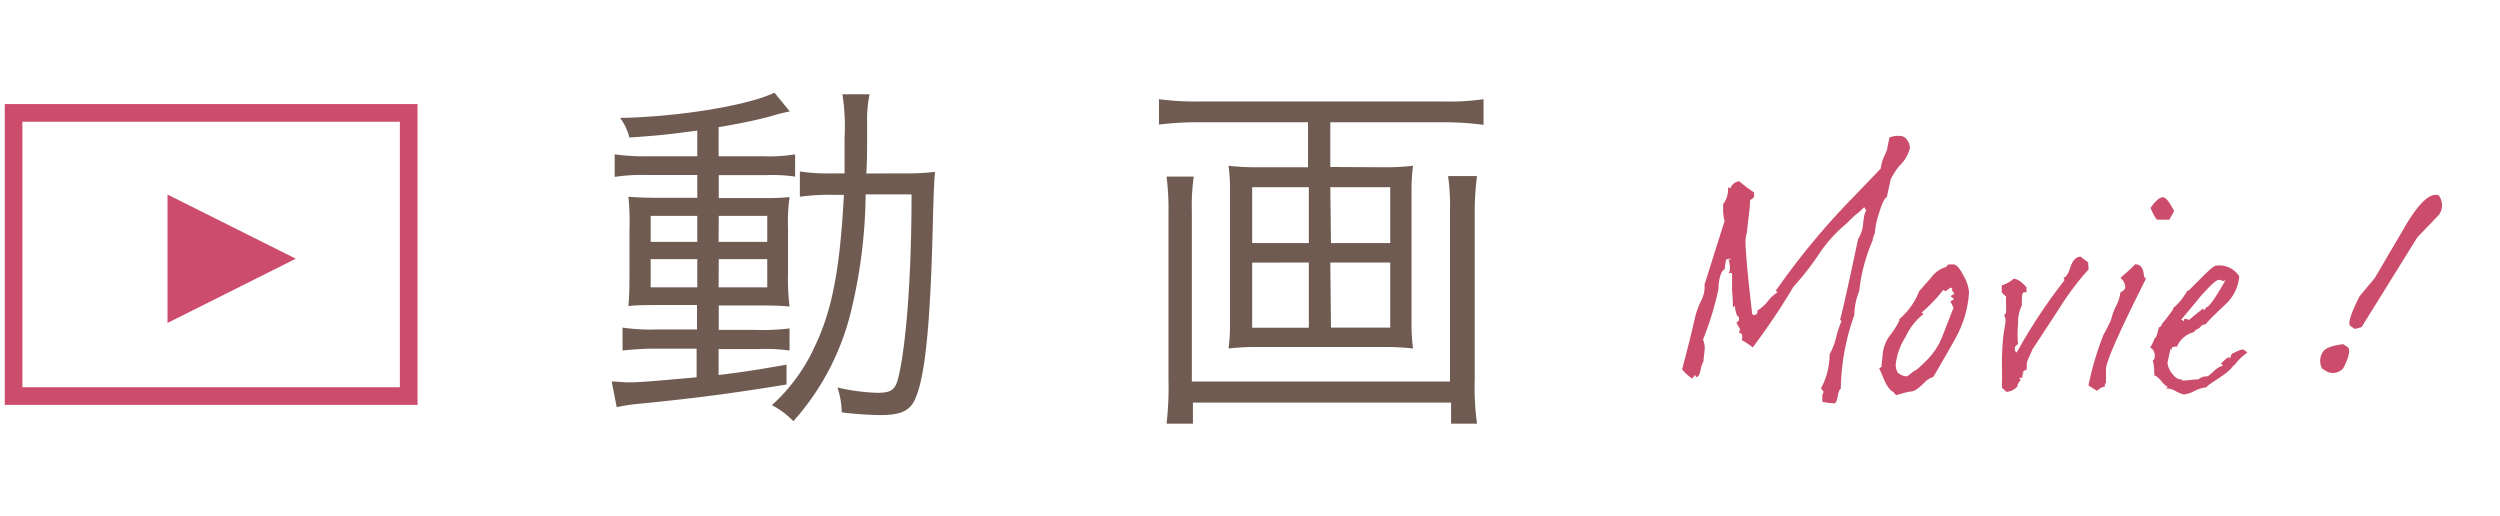 <svg xmlns="http://www.w3.org/2000/svg" viewBox="0 0 184 38"><defs><style>.a,.d{fill:none;}.b{fill:#6f5b52;}.c{fill:#cc4c6b;}.d{stroke:#cc4c6b;stroke-miterlimit:10;stroke-width:1.3px;}</style></defs><title>movie_ttl</title><rect class="a" width="184" height="38"/><path class="b" d="M51.32,9.61c-2.08.28-2.87.37-5,.51a3.93,3.93,0,0,0-.68-1.44C50,8.6,55.09,7.75,57,6.82L58.13,8.2a12.82,12.82,0,0,0-1.35.34c-1,.28-2.25.54-3.89.82V11.5h3.24a11.93,11.93,0,0,0,2.39-.14V13a11.62,11.62,0,0,0-2.17-.11H52.9v1.69h2.82c1.07,0,1.69,0,2.39-.08A13.71,13.71,0,0,0,58,16.87V20a17.2,17.2,0,0,0,.11,2.56c-.59-.06-1.35-.08-2.51-.08H52.9v1.8h2.73a15.73,15.73,0,0,0,2.48-.11v1.63a12.55,12.55,0,0,0-2.22-.11h-3V27.6c1.66-.2,2.59-.34,5-.76V28.3c-3.83.62-6.56,1-11.09,1.44a12.52,12.52,0,0,0-1.41.23l-.37-1.89c.45,0,.84.06,1.13.06,1,0,1.6-.06,5.12-.37V25.66h-3a22,22,0,0,0-2.45.14V24.11a14.07,14.07,0,0,0,2.48.14h3v-1.8H48.76c-1.13,0-1.91,0-2.51.08.06-.65.08-1.18.08-2.53V16.87a17.88,17.88,0,0,0-.08-2.39c.73.06,1.44.08,2.56.08h2.51V12.88H47.66a13.65,13.65,0,0,0-2.42.14V11.36a15.34,15.34,0,0,0,2.45.14h3.63Zm-3.43,6.28V17.8h3.43V15.89Zm0,3.18v2.08h3.43V19.07Zm5-1.27h3.58V15.89H52.9Zm0,3.35h3.58V19.07H52.9Zm13.54-8.39a18,18,0,0,0,2.39-.11c-.06.56-.08,1.18-.14,2.84-.17,7.91-.54,12-1.27,13.74-.37,1-1.1,1.32-2.59,1.32a25.25,25.25,0,0,1-2.87-.2,6.09,6.09,0,0,0-.31-1.83,14.7,14.7,0,0,0,2.93.39c1,0,1.29-.2,1.52-1,.59-2.34,1-7.46,1-13.6H63.71a37.62,37.62,0,0,1-1.1,8.7A18.66,18.66,0,0,1,58.39,31a6,6,0,0,0-1.58-1.18A13.15,13.15,0,0,0,60,25.43c1.27-2.67,1.83-5.74,2.11-11.09h-.73a15.88,15.88,0,0,0-2.51.14V12.62a13.68,13.68,0,0,0,2.39.14h.9c0-.87,0-1.6,0-2.62A15,15,0,0,0,62,6.94h2A9.1,9.1,0,0,0,63.82,9c0,2,0,2.93-.06,3.77Z"/><path class="b" d="M101.71,12.31A17.75,17.75,0,0,0,104,12.2a13.88,13.88,0,0,0-.11,1.94v9.6a13.46,13.46,0,0,0,.11,1.91,18.31,18.31,0,0,0-2.34-.11H92.76a18.32,18.32,0,0,0-2.34.11,13.21,13.21,0,0,0,.11-1.91v-9.6a13.37,13.37,0,0,0-.11-1.94,17.75,17.75,0,0,0,2.25.11h3.6V9H88.14a21.82,21.82,0,0,0-2.84.17V7.3a20.33,20.33,0,0,0,2.84.17h18.21a17.16,17.16,0,0,0,2.84-.17V9.19A21.51,21.51,0,0,0,106.35,9H97.91v3.29Zm7,.65a20,20,0,0,0-.17,2.79V27.91a19.43,19.43,0,0,0,.17,3.27h-1.91V29.63h-19v1.55H85.86A23.81,23.81,0,0,0,86,27.88V15.75A19.69,19.69,0,0,0,85.86,13h2a15.34,15.34,0,0,0-.14,2.59V28.08h19V15.52a16.59,16.59,0,0,0-.14-2.56Zm-16.55.82v4.11h4.17V13.78Zm0,5.55v4.79h4.17V19.32Zm5.8-1.44h4.36V13.78H97.91Zm0,6.22h4.36V19.32H97.91Z"/><path class="c" d="M139.79,12.21a5.65,5.65,0,0,0-.64,1c-.06.29-.15.71-.28,1.29-.19.11-.38.53-.58,1.22a5.82,5.82,0,0,0-.3,1.4c0,.07-.09.22-.15.45l0,.09a12.81,12.81,0,0,0-1,3.76,4.8,4.8,0,0,0-.36,1.76,16.9,16.9,0,0,0-1,5.45c-.09,0-.17.22-.23.56s-.15.49-.23.49-.41,0-.9-.11c0-.09,0-.31,0-.4a.68.68,0,0,1,.11-.33l-.21-.25a5.3,5.3,0,0,0,.64-2.52,4.77,4.77,0,0,0,.47-1.2,7.7,7.7,0,0,1,.41-1.25l-.11-.07c.21-.8.66-2.78,1.32-5.94a2.54,2.54,0,0,0,.38-1.2c.06-.56.15-.85.23-.91l-.15-.25c-.09.07-.21.2-.38.36l0,0a4.17,4.17,0,0,0-.53.45l-.28.27a1.63,1.63,0,0,1-.21.2,10.41,10.41,0,0,0-2,2.27A19.54,19.54,0,0,1,132,21.1a48.65,48.65,0,0,1-3,4.47,6.42,6.42,0,0,0-.83-.56s.06,0,.06-.22-.09-.29-.23-.27l.06-.31-.26-.45.19-.18v-.22l-.15-.16a2.14,2.14,0,0,1-.15-.69l-.15.11c0-.18,0-.58-.06-1.22,0-.42,0-.82,0-1.25a.12.12,0,0,0-.09-.07.28.28,0,0,0-.17.07,1.13,1.13,0,0,0,.11-.45,2.59,2.59,0,0,0-.11-.6l.19,0-.15-.07-.21.07a3.09,3.09,0,0,0-.11.71c-.23.11-.38.49-.45,1.16q0,.33-.06.53a22.7,22.7,0,0,1-1.09,3.5,1.69,1.69,0,0,1,.13.58c0,.25-.09.76-.09,1a2.46,2.46,0,0,0-.23.71c-.06.29-.17.45-.28.47l-.13-.16-.19.27a3.42,3.42,0,0,1-.75-.69c.3-1.09.64-2.43,1-4a6.53,6.53,0,0,1,.38-1,2.33,2.33,0,0,0,.28-.93c0-.07,0-.18,0-.33.32-1,.81-2.58,1.47-4.65a3.22,3.22,0,0,1-.11-.8.89.89,0,0,0,0-.13,1.8,1.8,0,0,0,0-.31,1.79,1.79,0,0,0,.36-1.25l.17.09a.8.8,0,0,1,.66-.53,9,9,0,0,0,1.09.82v.31c0,.11-.28.22-.3.29a8.38,8.38,0,0,1-.09,1.11c-.09.73-.13,1.16-.13,1.22a2.17,2.17,0,0,0-.11.67c0,.78.17,2.56.49,5.34l.08.09c.19,0,.3-.07.3-.22a.26.26,0,0,0,0-.11,2.87,2.87,0,0,0,.77-.69,3,3,0,0,1,.73-.67l-.15-.09a53.94,53.94,0,0,1,5.81-7c.43-.45,1.07-1.11,1.92-2a3.26,3.26,0,0,1,.23-.85,5.48,5.48,0,0,0,.26-.62c0-.18.09-.45.15-.82a1.69,1.69,0,0,1,.83-.11c.36,0,.68.47.68.89A2.67,2.67,0,0,1,139.79,12.21Z"/><path class="c" d="M144,24.75c-.15.31-.73,1.31-1.71,3a1.34,1.34,0,0,0-.66.42,4.14,4.14,0,0,1-.64.53l-.26.11c-.26,0-.64.13-1.17.27a2.39,2.39,0,0,1-.23-.25c-.26-.11-.53-.51-.81-1.25-.06-.16-.15-.31-.21-.47l.17-.11c0-.25.09-.78.09-1a2.82,2.82,0,0,1,.6-1.4,6.16,6.16,0,0,0,.62-1l0-.11a5.23,5.23,0,0,0,1.47-2.07s.32-.36.88-1a2,2,0,0,1,1.07-.76l.19-.2h.36c.23,0,.47.27.75.82a2.9,2.9,0,0,1,.41,1.22A7.75,7.75,0,0,1,144,24.75Zm-.32-3.43v0l0-.09-.11-.07-.38.27-.17-.09A10.44,10.44,0,0,1,141.43,23l.15.11a4.44,4.44,0,0,0-1.32,1.67,4.71,4.71,0,0,0-.73,2,1.1,1.1,0,0,0,.15.65,1.1,1.1,0,0,0,.62.27c.11,0,.23-.13.58-.4.09,0,.36-.22.81-.67a5.17,5.17,0,0,0,1.24-1.8c.19-.49.47-1.22.85-2.18-.06-.11-.13-.27-.23-.47a1.81,1.81,0,0,0,.26-.16,1,1,0,0,0-.26-.22l.3-.18A1.61,1.61,0,0,1,143.65,21.32Z"/><path class="c" d="M153.72,19.83a19.54,19.54,0,0,0-2.13,2.83l-2,3.05c-.15.36-.28.62-.36.82s-.06.47-.06.49c0,.22-.06.29-.06.2a.65.65,0,0,0-.28.2l.15,0a.27.27,0,0,0-.13.22.94.94,0,0,0,0,.16h-.23l.09.22a.55.55,0,0,0-.23.42,1.17,1.17,0,0,1-.77.4c-.11,0-.26-.27-.36-.27a6,6,0,0,1,0-.62v-.65a20.57,20.57,0,0,1,.09-2.56l.17-1.07a1,1,0,0,0-.11-.49s.15-.09.15-.2,0-.27,0-.58a1.63,1.63,0,0,1,0-.31.94.94,0,0,1,0-.27,1.4,1.4,0,0,1-.32-.31V21a2.34,2.34,0,0,0,.88-.49,1.08,1.08,0,0,1,.51.22,2.71,2.71,0,0,1,.43.42v.36H149c-.11,0-.17.11-.19.36l0-.09a1.12,1.12,0,0,1,0,.29v.4a2.89,2.89,0,0,0-.28,1.34,8,8,0,0,0,0,1.54l-.06,0-.17.18v.29l.13.13a39.46,39.46,0,0,1,3.5-5.3l0-.09-.06-.13c.17,0,.34-.24.51-.76s.43-.78.75-.78l.56.42Z"/><path class="c" d="M155,27.17v1a.33.33,0,0,0-.09.22.14.14,0,0,0,0,.09h-.09c-.11,0-.28.09-.47.29l-.64-.4a22.38,22.38,0,0,1,1.11-3.74,11.57,11.57,0,0,0,.56-1.11,4.41,4.41,0,0,1,.36-1,2.74,2.74,0,0,0,.32-1c.23-.11.36-.25.36-.36a.93.93,0,0,0-.36-.71c.34-.29.7-.6,1.09-1,.36,0,.56.24.62.65s.11.4.19.38C156,24.37,155,26.62,155,27.17Zm4.65-11h-.9s-.17-.2-.36-.62a2.21,2.21,0,0,1-.11-.25c.36-.51.66-.78.9-.78s.47.33.83,1C160,15.62,159.83,15.84,159.66,16.18Z"/><path class="c" d="M164.52,26.79a.17.17,0,0,1-.13.11s-.06,0-.06.09a4.15,4.15,0,0,1-.77.67l-1,.67-.19.18a2.41,2.41,0,0,0-.83.25,2.05,2.05,0,0,1-.81.27,2.28,2.28,0,0,1-.6-.24,1.32,1.32,0,0,0-.73-.2.47.47,0,0,0,.15-.11,1.63,1.63,0,0,1-.49-.45q-.35-.4-.51-.4a.72.72,0,0,0,0-.25,3.43,3.43,0,0,0-.11-.87c.11,0,.15-.16.15-.36s-.11-.49-.34-.56a4,4,0,0,0,.34-.71c.11,0,.19-.31.3-.78a.33.33,0,0,0,.23-.27,5,5,0,0,0,.45-.56,4.52,4.52,0,0,0,.38-.53s0,0,0-.07a4.08,4.08,0,0,0,.77-.85c.06-.11.15-.2.21-.31l0,0c0-.07.09-.11.19-.16l1-1c.53-.53.85-.8,1-.8a1.71,1.71,0,0,1,1.69.8,3.17,3.17,0,0,1-.87,1.91c-.53.51-1.07,1-1.56,1.54,0,.07-.11.09-.23.09a.78.78,0,0,0-.26.24l-.38.22,0,.09a1.81,1.81,0,0,0-1.28,1.07s-.06,0-.11,0-.28,0-.3.16a.27.27,0,0,0,.11.11l-.19-.09-.21,1a1.39,1.39,0,0,0,.32.78c.21.29.43.45.62.45s.11.09.17.09c.26,0,.92-.09,1.17-.09a.91.91,0,0,1,.64-.22c.06,0,.21-.13.49-.38a1.53,1.53,0,0,1,.64-.4l0-.07-.13-.07c.3-.31.49-.47.56-.47a.12.12,0,0,1,.09,0l0,.13v0l.17-.42c.11,0,.53-.29.77-.29h.09l.28.22A4,4,0,0,0,164.52,26.79Zm-.94-6.1a.35.35,0,0,0-.28-.09c-.19,0-.64.42-1.39,1.27-.3.38-.75.91-1.37,1.65l.21.13,0-.11c0-.07.06-.09.11-.07l.28.07c.19-.18.51-.45,1-.82l.11.11.11-.2c.21,0,.68-.67,1.43-2Z"/><path class="c" d="M172.45,25.33l.3.19q.4.25-.28,1.57a1,1,0,0,1-1.26.23l-.3-.19a1.18,1.18,0,0,1,.08-1.26Q171.23,25.49,172.45,25.33Zm7-11a1.21,1.21,0,0,1,.05,1.49l-1.58,1.64-4.11,6.62-.5.13L173,24q-.34-.21.67-2.2l1.12-1.35,2.38-4.05Q178.55,14.16,179.4,14.36Z"/><rect class="d" x="1" y="8.31" width="29.08" height="20.84"/><polygon class="c" points="12.33 14.32 21.77 19.04 12.33 23.77 12.33 14.32"/></svg>